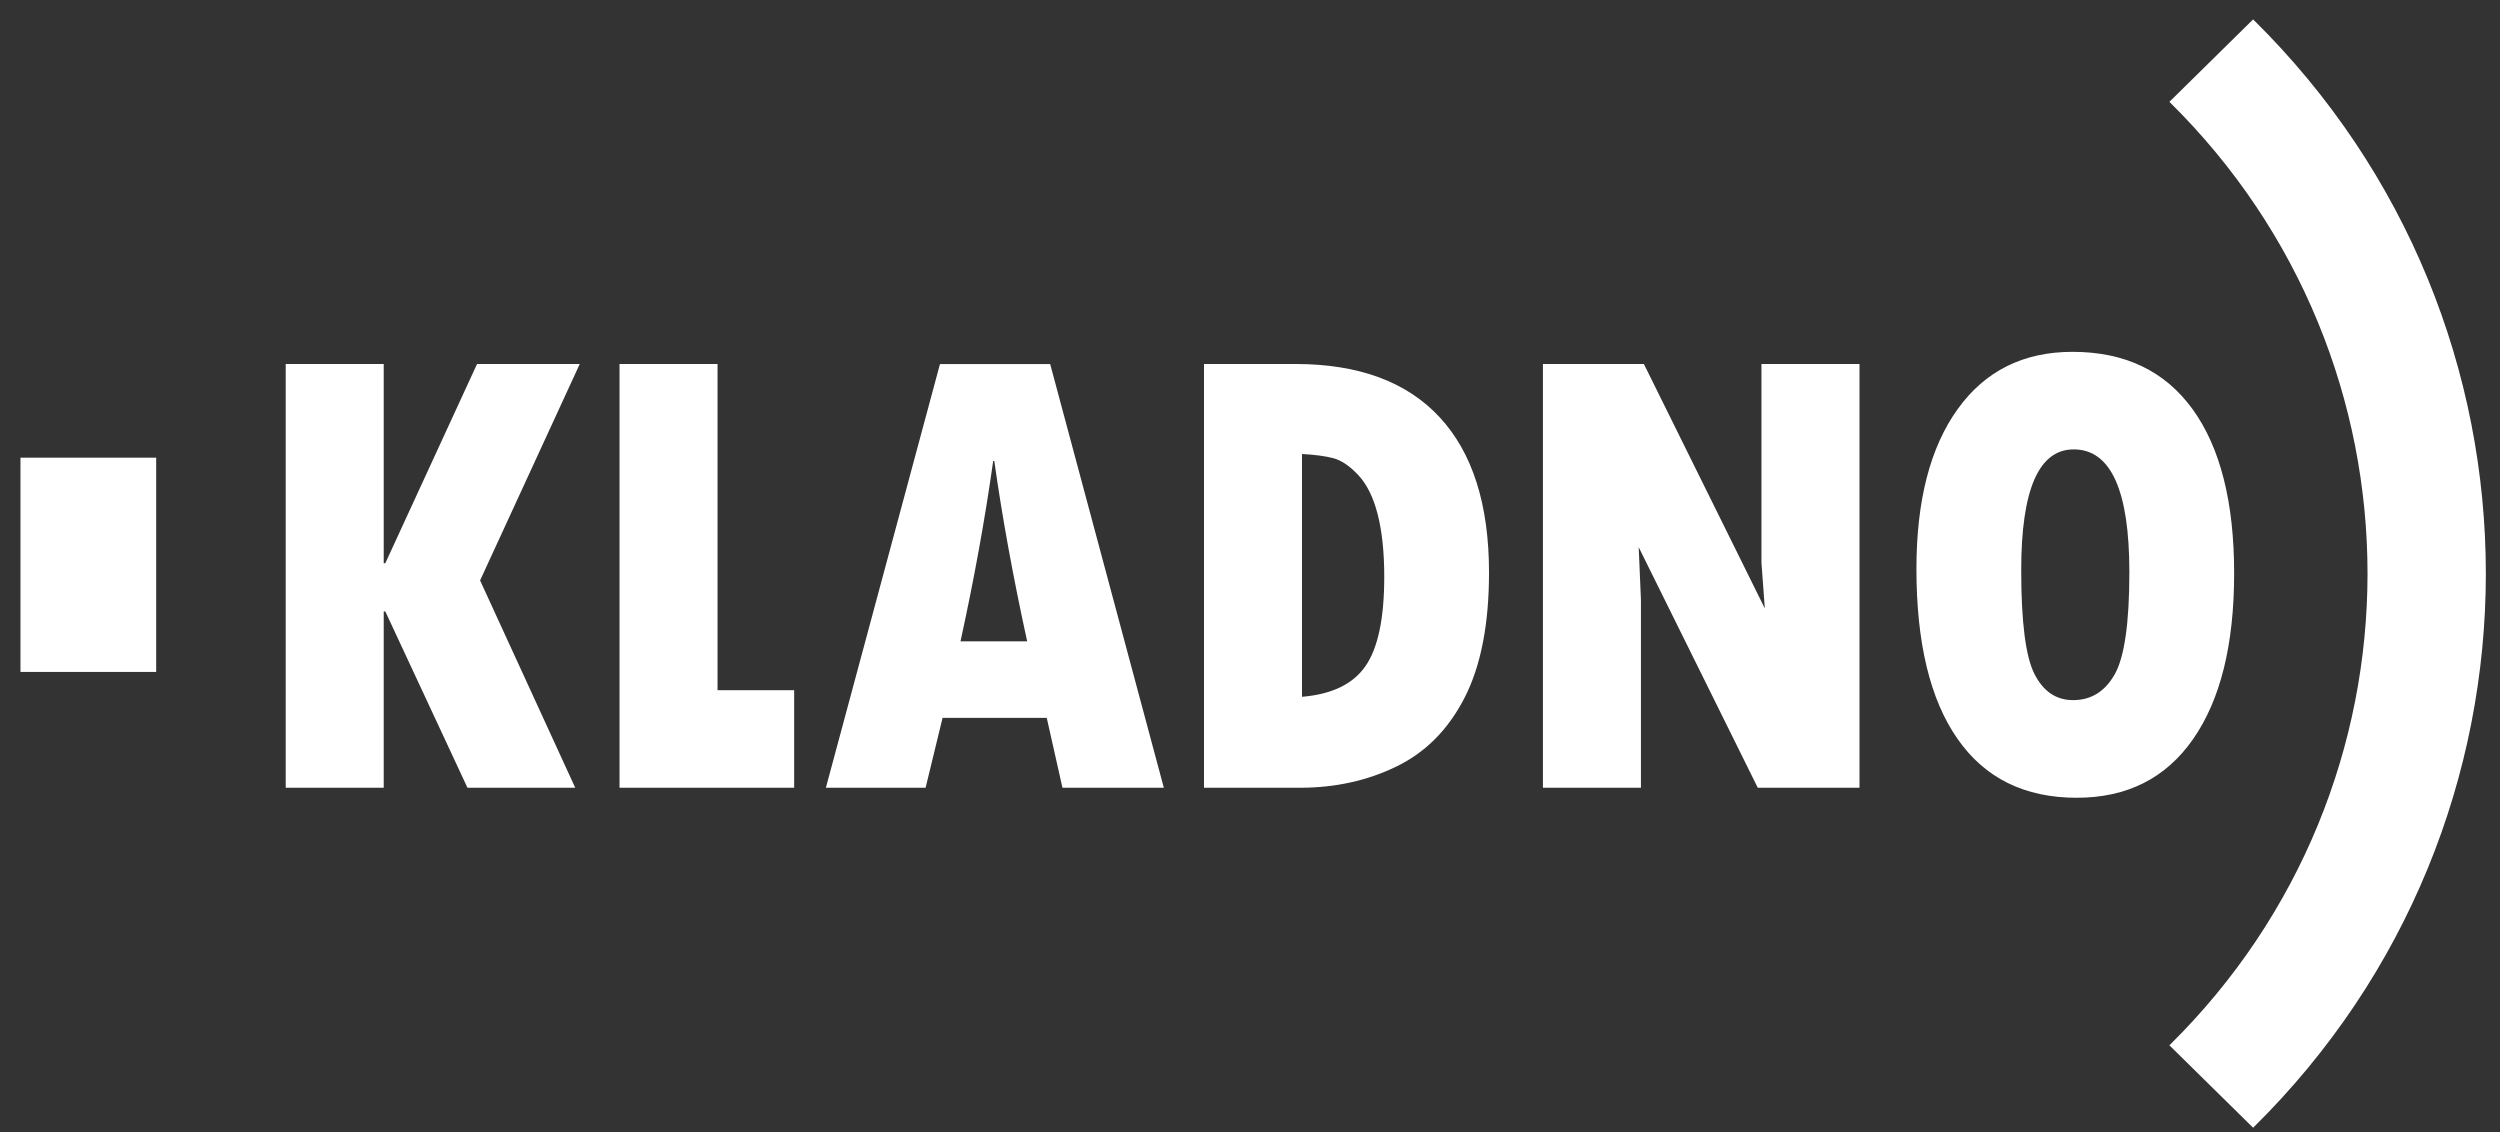<svg xmlns="http://www.w3.org/2000/svg" width="117" height="53" viewBox="0 0 117 53"><rect x="0" y="0" width="117" height="53" fill="#333333" stroke="none"/><g fill="#FFF" fill-rule="evenodd"><path d="M13.371 17.036h4.587v9.322h.075l4.292-9.322h4.807l-4.664 10.128 4.453 9.703h-5.044l-3.844-8.25h-.075v8.25h-4.587zM28.994 17.036h4.587V32.3h3.586v4.567h-8.173zM54.468 36.867h-4.745l-.735-3.27h-4.876l-.794 3.27h-4.667l5.34-19.83h5.157l5.32 19.83zm-6.396-6.852c-.652-2.974-1.165-5.788-1.539-8.44h-.052c-.385 2.734-.897 5.547-1.53 8.44h3.121zm8.275-12.98h4.276c2.96 0 5.21.83 6.751 2.49 1.538 1.658 2.312 4.082 2.312 7.27 0 2.417-.382 4.37-1.142 5.855-.76 1.485-1.822 2.558-3.187 3.221-1.364.664-2.874.996-4.524.996h-4.486V17.035zm4.586 4.213V32.61c1.406-.117 2.398-.6 2.978-1.446.582-.844.872-2.236.872-4.175 0-1.147-.104-2.119-.306-2.915-.205-.796-.506-1.409-.908-1.839-.404-.43-.795-.694-1.178-.794-.382-.099-.868-.163-1.458-.193zM72.209 17.036h4.725l5.66 11.439-.158-2.14v-9.299h4.588v19.831h-4.76l-5.573-11.258.105 2.465v8.793h-4.587zM97.192 37.335c-2.44 0-4.3-.918-5.58-2.756-1.282-1.836-1.923-4.487-1.923-7.954 0-3.199.643-5.69 1.93-7.479 1.285-1.788 3.077-2.68 5.376-2.68 2.45 0 4.323.895 5.62 2.687 1.295 1.794 1.943 4.352 1.943 7.68 0 3.327-.638 5.91-1.914 7.746-1.274 1.838-3.093 2.756-5.452 2.756m-.143-16.303c-1.638 0-2.456 1.886-2.456 5.655 0 2.43.208 4.05.622 4.861.414.812 1.016 1.218 1.805 1.218.85 0 1.498-.406 1.954-1.218.454-.81.68-2.403.68-4.773 0-3.828-.868-5.743-2.605-5.743M.958 31.447h6.351V21.419H.958z"/><path d="M101.528 4.766c12.363 12.173 12.363 31.98 0 44.154l3.918 3.858c14.522-14.301 14.522-37.569 0-51.87l-3.918 3.858z"/></g></svg>